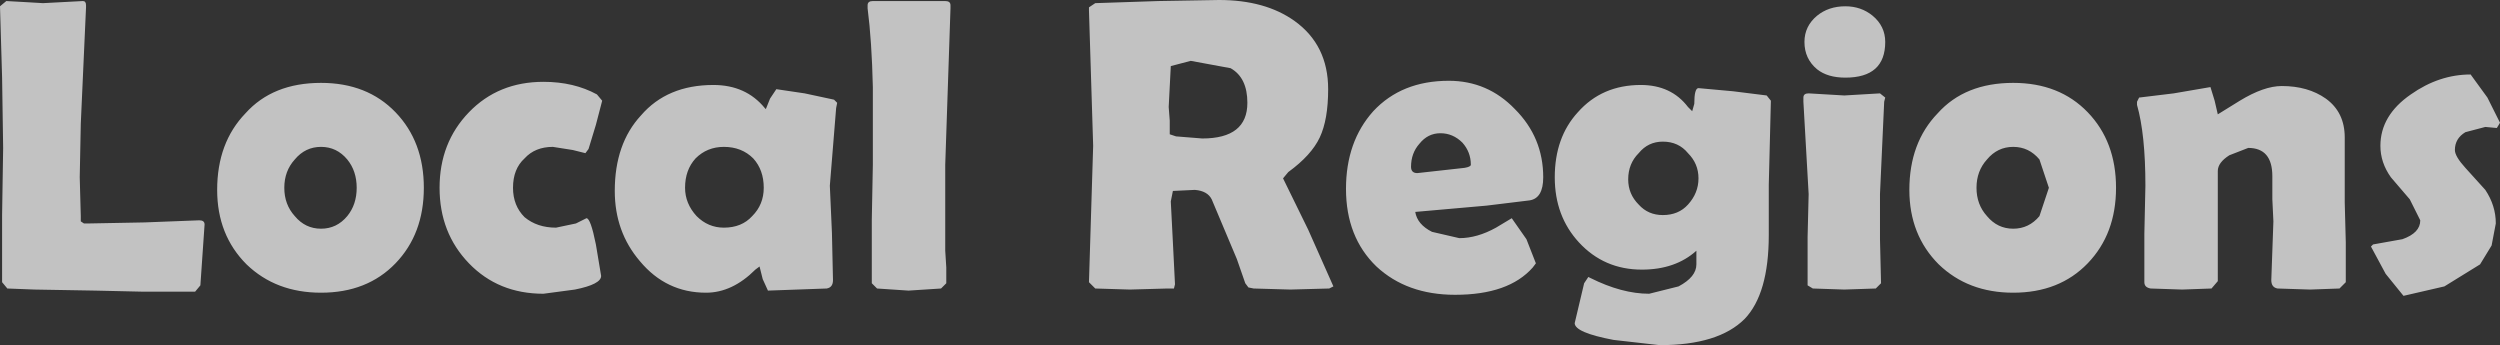 <?xml version="1.0" encoding="UTF-8" standalone="no"?>
<svg xmlns:xlink="http://www.w3.org/1999/xlink" height="16.45px" width="119.15px" xmlns="http://www.w3.org/2000/svg">
  <rect width="100%" height="100%" fill="#333333" stroke="none"/>
  <g transform="matrix(1.0, 0.0, 0.0, 1.0, 59.55, 8.25)">
    <path d="M47.2 -3.45 Q48.35 -4.15 49.2 -4.15 50.45 -4.15 51.3 -3.55 52.2 -2.9 52.2 -1.7 L52.2 1.4 52.25 3.3 52.25 5.2 51.95 5.5 50.55 5.55 49.0 5.5 Q48.7 5.45 48.7 5.1 L48.75 3.7 48.8 2.3 48.75 1.25 48.75 0.15 Q48.75 -1.2 47.6 -1.2 L46.7 -0.85 Q46.15 -0.5 46.15 -0.1 L46.15 5.15 45.85 5.5 44.45 5.55 42.95 5.5 Q42.65 5.45 42.65 5.2 L42.65 2.9 42.7 0.6 Q42.7 -1.85 42.3 -3.25 L42.3 -3.4 42.4 -3.6 44.05 -3.8 45.8 -4.1 46.0 -3.45 46.15 -2.8 47.2 -3.45 M39.95 4.3 Q38.6 5.7 36.4 5.7 34.25 5.7 32.85 4.35 31.45 2.95 31.45 0.8 31.45 -1.45 32.8 -2.85 34.1 -4.3 36.4 -4.3 38.6 -4.3 39.95 -2.9 41.3 -1.5 41.3 0.7 41.3 2.9 39.95 4.3 M57.45 -1.1 Q57.45 -0.8 57.95 -0.25 L58.9 0.8 Q59.4 1.55 59.4 2.4 L59.2 3.45 58.65 4.35 56.95 5.4 55.0 5.85 54.15 4.8 53.45 3.5 53.55 3.4 54.95 3.15 Q55.8 2.85 55.8 2.25 L55.3 1.25 54.4 0.2 Q53.9 -0.5 53.9 -1.3 53.9 -2.75 55.35 -3.75 56.7 -4.7 58.2 -4.7 L59.0 -3.6 59.6 -2.4 59.45 -2.15 58.9 -2.2 57.95 -1.95 Q57.45 -1.65 57.45 -1.1 M2.15 -7.25 Q3.75 -6.1 3.75 -4.0 3.75 -2.55 3.35 -1.7 2.95 -0.85 1.85 -0.05 L1.6 0.25 2.8 2.7 4.0 5.4 3.8 5.5 1.95 5.55 0.2 5.5 -0.05 5.45 -0.2 5.25 -0.6 4.1 -1.8 1.25 Q-2.0 0.85 -2.6 0.8 L-3.65 0.85 -3.75 1.35 -3.65 3.3 -3.55 5.3 -3.6 5.5 -3.9 5.5 -5.7 5.55 -7.35 5.5 -7.65 5.2 -7.55 1.95 -7.45 -1.3 -7.65 -7.75 -7.65 -7.9 -7.35 -8.1 -4.35 -8.2 -1.45 -8.25 Q0.75 -8.25 2.15 -7.25 M-0.9 -5.0 L-2.8 -5.35 -3.75 -5.1 -3.85 -3.15 -3.8 -2.5 -3.8 -1.85 -3.5 -1.75 -2.25 -1.65 Q-0.1 -1.65 -0.1 -3.35 -0.1 -4.55 -0.9 -5.0 M8.0 0.0 L10.25 -0.25 Q10.55 -0.3 10.55 -0.4 10.55 -1.0 10.15 -1.45 9.7 -1.9 9.1 -1.9 8.5 -1.9 8.1 -1.4 7.7 -0.95 7.7 -0.3 7.7 0.0 8.0 0.0 M4.6 0.75 Q4.6 -1.5 5.9 -2.95 7.25 -4.4 9.5 -4.4 11.35 -4.4 12.65 -3.05 14.0 -1.7 14.0 0.2 14.0 1.2 13.35 1.3 L11.3 1.55 7.9 1.85 Q8.0 2.45 8.7 2.8 L10.0 3.1 Q10.85 3.1 11.75 2.6 L12.5 2.15 13.2 3.15 13.65 4.3 13.5 4.5 Q12.35 5.8 9.8 5.8 7.5 5.8 6.05 4.45 4.6 3.05 4.6 0.75 M14.55 0.2 Q14.55 -1.7 15.65 -2.9 16.8 -4.2 18.65 -4.2 20.1 -4.2 20.9 -3.15 L21.1 -2.95 21.2 -3.3 Q21.2 -4.05 21.4 -4.05 L23.05 -3.9 24.65 -3.7 24.85 -3.45 24.8 -1.45 24.75 0.55 24.75 1.75 24.75 2.95 Q24.75 5.75 23.6 6.95 22.35 8.2 19.55 8.2 L17.35 7.95 Q15.5 7.6 15.5 7.15 L15.95 5.25 16.15 4.95 16.25 5.0 Q17.75 5.75 19.05 5.75 L20.45 5.4 Q21.3 4.95 21.3 4.35 L21.3 3.7 Q20.3 4.6 18.7 4.6 16.9 4.6 15.7 3.3 14.55 2.05 14.55 0.2 M18.55 1.5 Q19.0 2.0 19.7 2.0 20.45 2.0 20.9 1.5 21.4 0.95 21.4 0.25 21.4 -0.45 20.9 -0.95 20.45 -1.5 19.7 -1.5 19.0 -1.5 18.55 -0.95 18.05 -0.45 18.05 0.3 18.05 1.0 18.55 1.5 M28.4 -7.95 Q29.15 -7.95 29.7 -7.5 30.3 -7.0 30.3 -6.25 30.3 -4.55 28.4 -4.55 27.55 -4.55 27.05 -4.95 26.45 -5.45 26.45 -6.25 26.45 -7.0 27.05 -7.5 27.6 -7.95 28.4 -7.95 M28.35 -3.7 L29.2 -3.75 30.05 -3.8 30.3 -3.6 30.25 -3.4 30.05 1.0 30.05 3.15 30.1 5.25 29.85 5.5 28.35 5.55 26.85 5.5 26.6 5.35 26.6 5.1 26.6 3.05 26.65 1.0 26.4 -3.4 26.4 -3.6 Q26.4 -3.8 26.65 -3.8 L27.5 -3.75 28.35 -3.7 M35.15 -0.65 Q34.65 -0.1 34.65 0.7 34.65 1.5 35.15 2.05 35.65 2.65 36.4 2.65 37.15 2.65 37.65 2.05 L38.1 0.7 37.65 -0.65 Q37.15 -1.25 36.4 -1.25 35.65 -1.25 35.15 -0.65 M-34.55 -0.7 Q-35.1 -0.2 -35.1 0.7 -35.1 1.55 -34.55 2.1 -33.95 2.6 -33.05 2.6 L-32.1 2.4 -31.6 2.15 Q-31.4 2.15 -31.15 3.4 L-30.9 4.9 Q-30.9 5.3 -32.15 5.55 L-33.65 5.75 Q-35.8 5.75 -37.2 4.3 -38.6 2.85 -38.6 0.7 -38.6 -1.45 -37.2 -2.9 -35.8 -4.35 -33.65 -4.35 -32.2 -4.35 -31.1 -3.75 L-30.85 -3.45 -31.15 -2.3 -31.5 -1.15 -31.65 -0.95 -32.25 -1.1 -33.2 -1.25 Q-34.05 -1.25 -34.55 -0.7 M-40.7 4.3 Q-42.05 5.7 -44.25 5.7 -46.4 5.7 -47.8 4.35 -49.2 2.95 -49.2 0.8 -49.2 -1.45 -47.85 -2.85 -46.55 -4.3 -44.25 -4.3 -42.05 -4.3 -40.7 -2.9 -39.35 -1.5 -39.35 0.7 -39.35 2.9 -40.7 4.3 M-22.55 -4.0 L-21.2 -3.8 -19.8 -3.5 -19.65 -3.35 -19.7 -3.1 -20.0 0.6 -19.9 2.85 -19.85 5.1 Q-19.85 5.45 -20.15 5.5 L-22.95 5.6 -23.2 5.05 -23.35 4.45 -23.55 4.6 Q-24.65 5.7 -25.9 5.7 -27.8 5.7 -29.05 4.2 -30.25 2.8 -30.25 0.85 -30.25 -1.4 -29.0 -2.75 -27.75 -4.2 -25.55 -4.2 -24.0 -4.2 -23.1 -3.1 L-23.05 -3.05 -22.85 -3.55 -22.55 -4.0 M-26.4 -0.7 Q-26.9 -0.15 -26.9 0.7 -26.9 1.45 -26.35 2.05 -25.8 2.6 -25.05 2.6 -24.2 2.6 -23.7 2.05 -23.15 1.5 -23.15 0.7 -23.15 -0.15 -23.65 -0.7 -24.2 -1.25 -25.05 -1.25 -25.85 -1.25 -26.4 -0.7 M-18.2 -8.0 Q-18.2 -8.2 -17.95 -8.2 L-14.5 -8.2 Q-14.25 -8.2 -14.25 -8.0 L-14.25 -7.85 -14.5 -0.4 -14.5 3.7 -14.45 4.5 -14.45 5.25 -14.7 5.5 -16.25 5.6 -17.75 5.5 -18.0 5.25 -18.0 4.8 -18.0 2.2 -17.95 -0.4 -17.95 -4.1 Q-18.0 -6.3 -18.2 -7.85 L-18.2 -8.0 M-58.35 -8.15 L-57.5 -8.1 -56.55 -8.15 -55.6 -8.2 Q-55.45 -8.2 -55.45 -8.0 L-55.45 -7.9 -55.7 -2.35 -55.75 0.2 -55.7 2.05 -55.7 2.3 -55.55 2.4 -55.3 2.4 -52.65 2.35 -50.05 2.25 Q-49.8 2.25 -49.8 2.45 L-50.0 5.35 -50.25 5.65 -50.65 5.65 -52.8 5.65 -55.0 5.6 -57.9 5.55 -59.2 5.5 -59.45 5.2 -59.45 2.0 -59.4 -1.2 -59.45 -4.55 -59.55 -7.95 -59.25 -8.2 -58.35 -8.15 M-45.5 -0.65 Q-46.0 -0.1 -46.0 0.7 -46.0 1.5 -45.5 2.05 -45.0 2.65 -44.25 2.65 -43.5 2.65 -43.0 2.05 -42.55 1.5 -42.55 0.7 -42.55 -0.1 -43.0 -0.65 -43.5 -1.25 -44.25 -1.25 -45.0 -1.25 -45.5 -0.65" fill="#ffffff" fill-opacity="0.702" fill-rule="evenodd" stroke="none"/>
  </g>
</svg>
